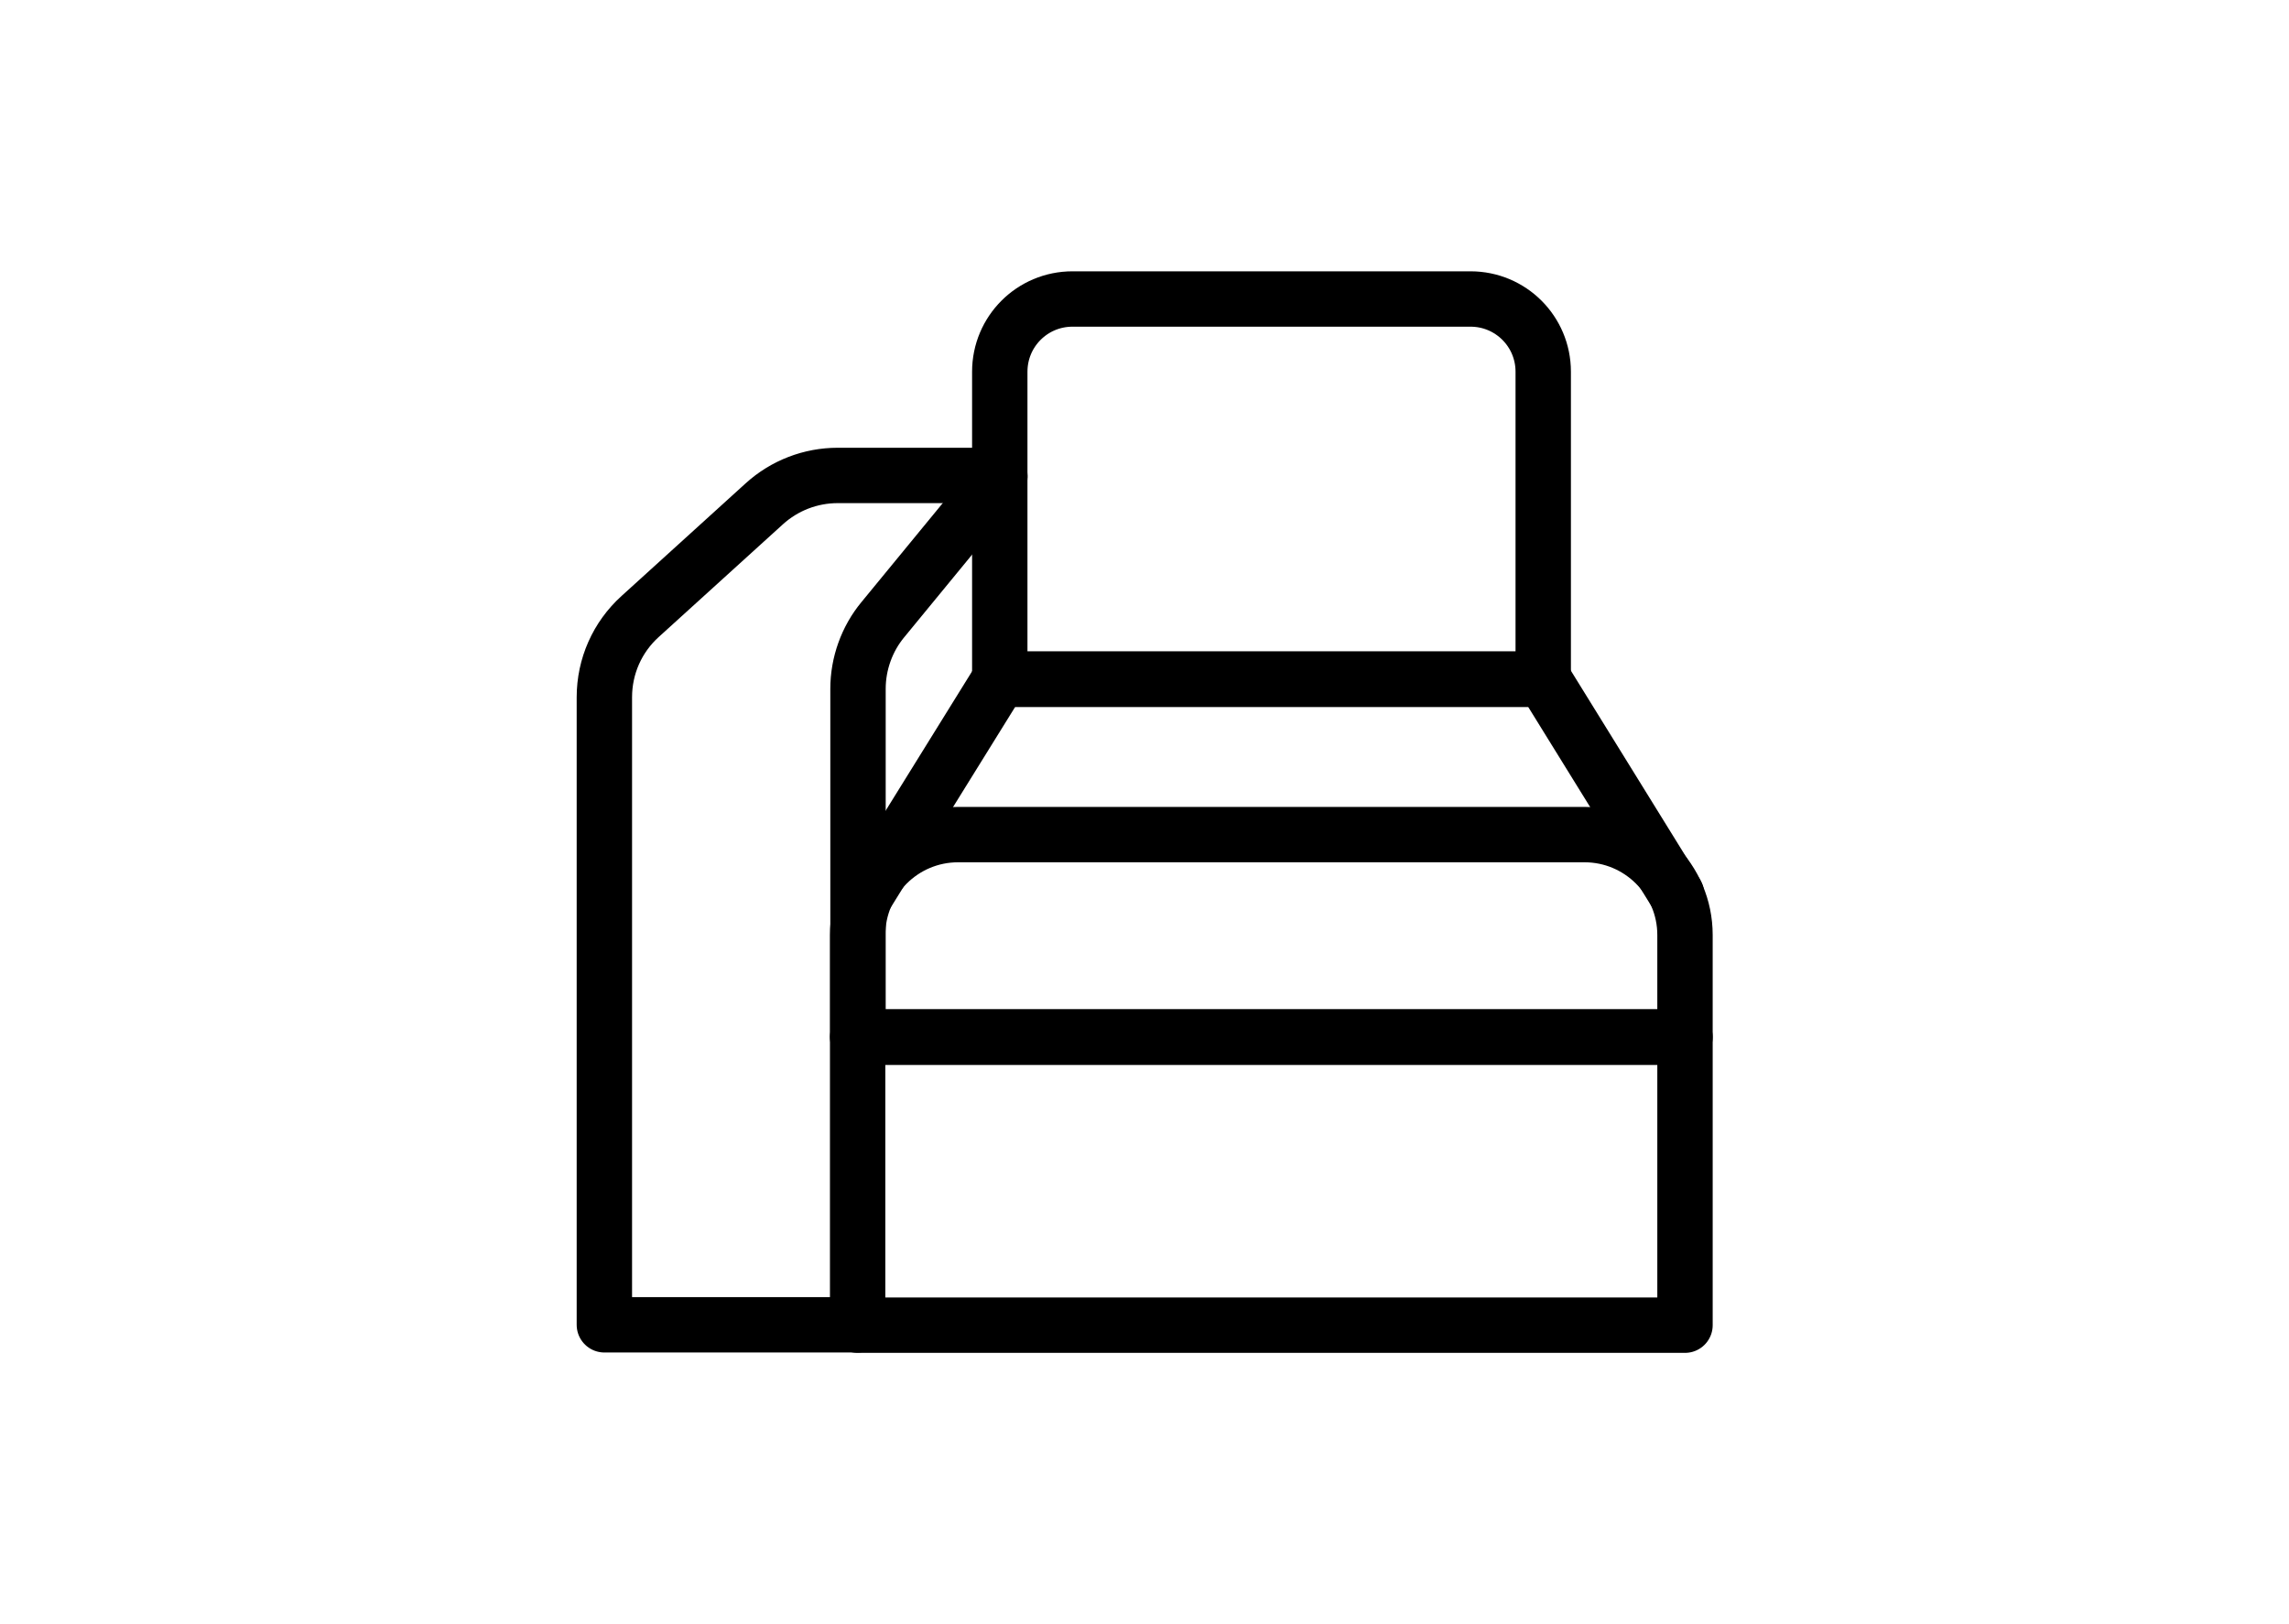 <?xml version="1.0" encoding="UTF-8"?><svg id="b" xmlns="http://www.w3.org/2000/svg" viewBox="0 0 62 44"><g id="c"><path d="M29.05,8.1h10.78c1.09,0,1.97.88,1.97,1.97v8.33h-14.72v-8.33c0-1.09.88-1.97,1.97-1.97Z" fill="none" stroke="#000" stroke-linecap="round" stroke-linejoin="round" stroke-width="1.5"/><polyline points="23.47 24.22 27.08 18.4 41.81 18.4 45.41 24.22" fill="none" stroke="#000" stroke-linecap="round" stroke-linejoin="round" stroke-width="1.5"/><rect x="23.23" y="28.1" width="22.41" height="7.8" fill="none" stroke="#000" stroke-linecap="round" stroke-linejoin="round" stroke-width="1.5"/><path d="M25.96,22.61h16.96c1.5,0,2.72,1.22,2.72,2.72v2.76h-22.41v-2.76c0-1.5,1.22-2.72,2.72-2.72Z" fill="none" stroke="#000" stroke-linecap="round" stroke-linejoin="round" stroke-width="1.5"/><path d="M23.24,28.1h0v-9.44c0-.68.24-1.35.67-1.87l3.17-3.86" fill="none" stroke="#000" stroke-linecap="round" stroke-linejoin="round" stroke-width="1.5"/><path d="M27.08,12.88h-4.39c-.73,0-1.44.27-1.99.77l-3.36,3.05c-.62.56-.97,1.35-.97,2.19v17h6.86" fill="none" stroke="#000" stroke-linecap="round" stroke-linejoin="round" stroke-width="1.5"/><rect width="62" height="44" fill="none"/></g></svg>